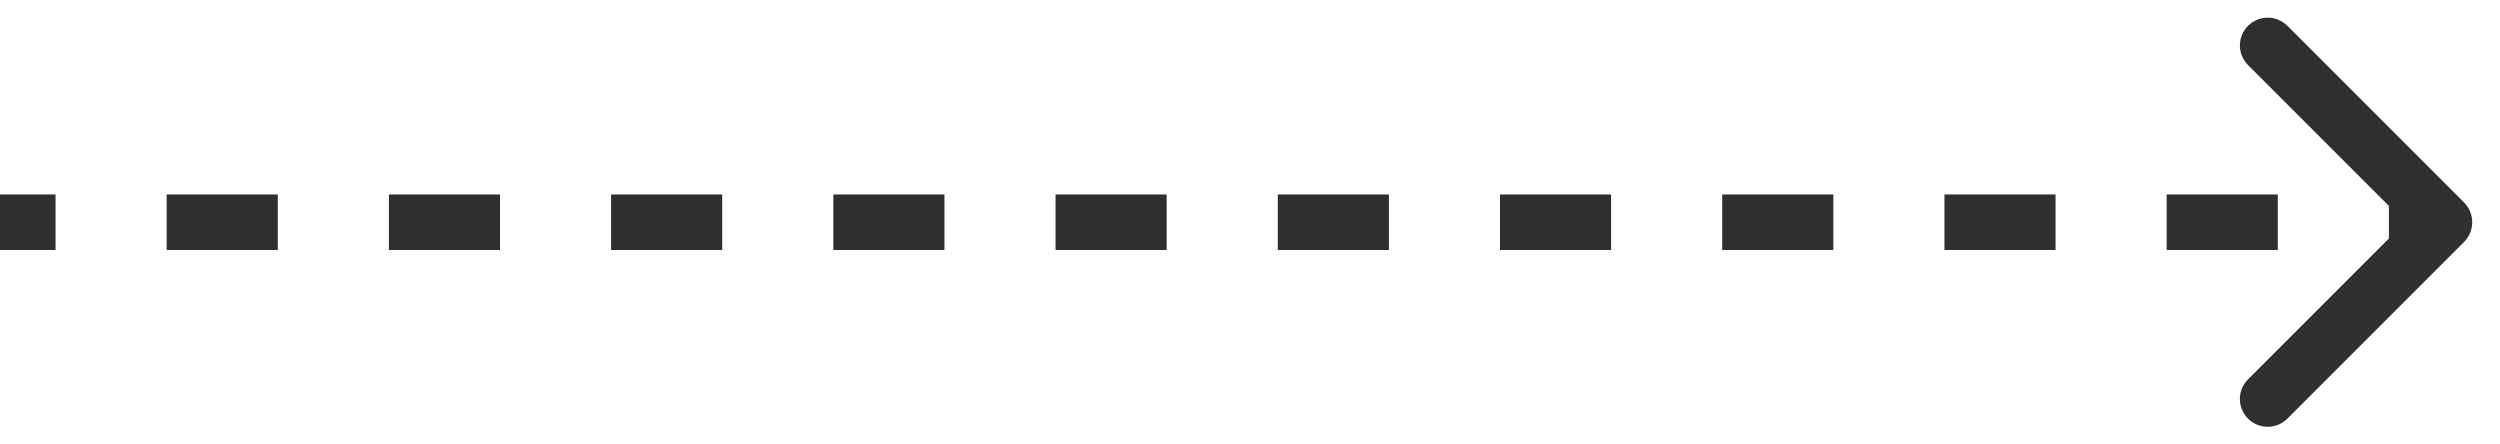 <?xml version="1.0" encoding="UTF-8"?> <svg xmlns="http://www.w3.org/2000/svg" width="45" height="8" viewBox="0 0 45 8" fill="none"><path d="M44.354 4.354C44.549 4.158 44.549 3.842 44.354 3.646L41.172 0.464C40.976 0.269 40.66 0.269 40.465 0.464C40.269 0.66 40.269 0.976 40.465 1.172L43.293 4L40.465 6.828C40.269 7.024 40.269 7.34 40.465 7.536C40.66 7.731 40.976 7.731 41.172 7.536L44.354 4.354ZM0 4V4.5H1V4V3.5H0V4ZM3 4V4.5H5V4V3.5H3V4ZM7 4V4.5H9V4V3.5H7V4ZM11 4V4.5H13V4V3.5H11V4ZM15 4V4.5H17V4V3.5H15V4ZM19 4V4.5H21V4V3.5H19V4ZM23 4V4.5H25V4V3.5H23V4ZM27 4V4.5H29V4V3.5H27V4ZM31 4V4.5H33V4V3.5H31V4ZM35 4V4.5H37V4V3.5H35V4ZM39 4V4.5H41V4V3.5H39V4ZM43 4V4.5H44V4V3.5H43V4ZM44.354 4.354C44.549 4.158 44.549 3.842 44.354 3.646L41.172 0.464C40.976 0.269 40.66 0.269 40.465 0.464C40.269 0.66 40.269 0.976 40.465 1.172L43.293 4L40.465 6.828C40.269 7.024 40.269 7.34 40.465 7.536C40.66 7.731 40.976 7.731 41.172 7.536L44.354 4.354ZM0 4V4.5H1V4V3.5H0V4ZM3 4V4.5H5V4V3.5H3V4ZM7 4V4.5H9V4V3.5H7V4ZM11 4V4.5H13V4V3.5H11V4ZM15 4V4.5H17V4V3.5H15V4ZM19 4V4.5H21V4V3.5H19V4ZM23 4V4.5H25V4V3.5H23V4ZM27 4V4.5H29V4V3.5H27V4ZM31 4V4.5H33V4V3.5H31V4ZM35 4V4.5H37V4V3.5H35V4ZM39 4V4.5H41V4V3.5H39V4ZM43 4V4.5H44V4V3.5H43V4Z" fill="#2F2F2F"></path></svg> 